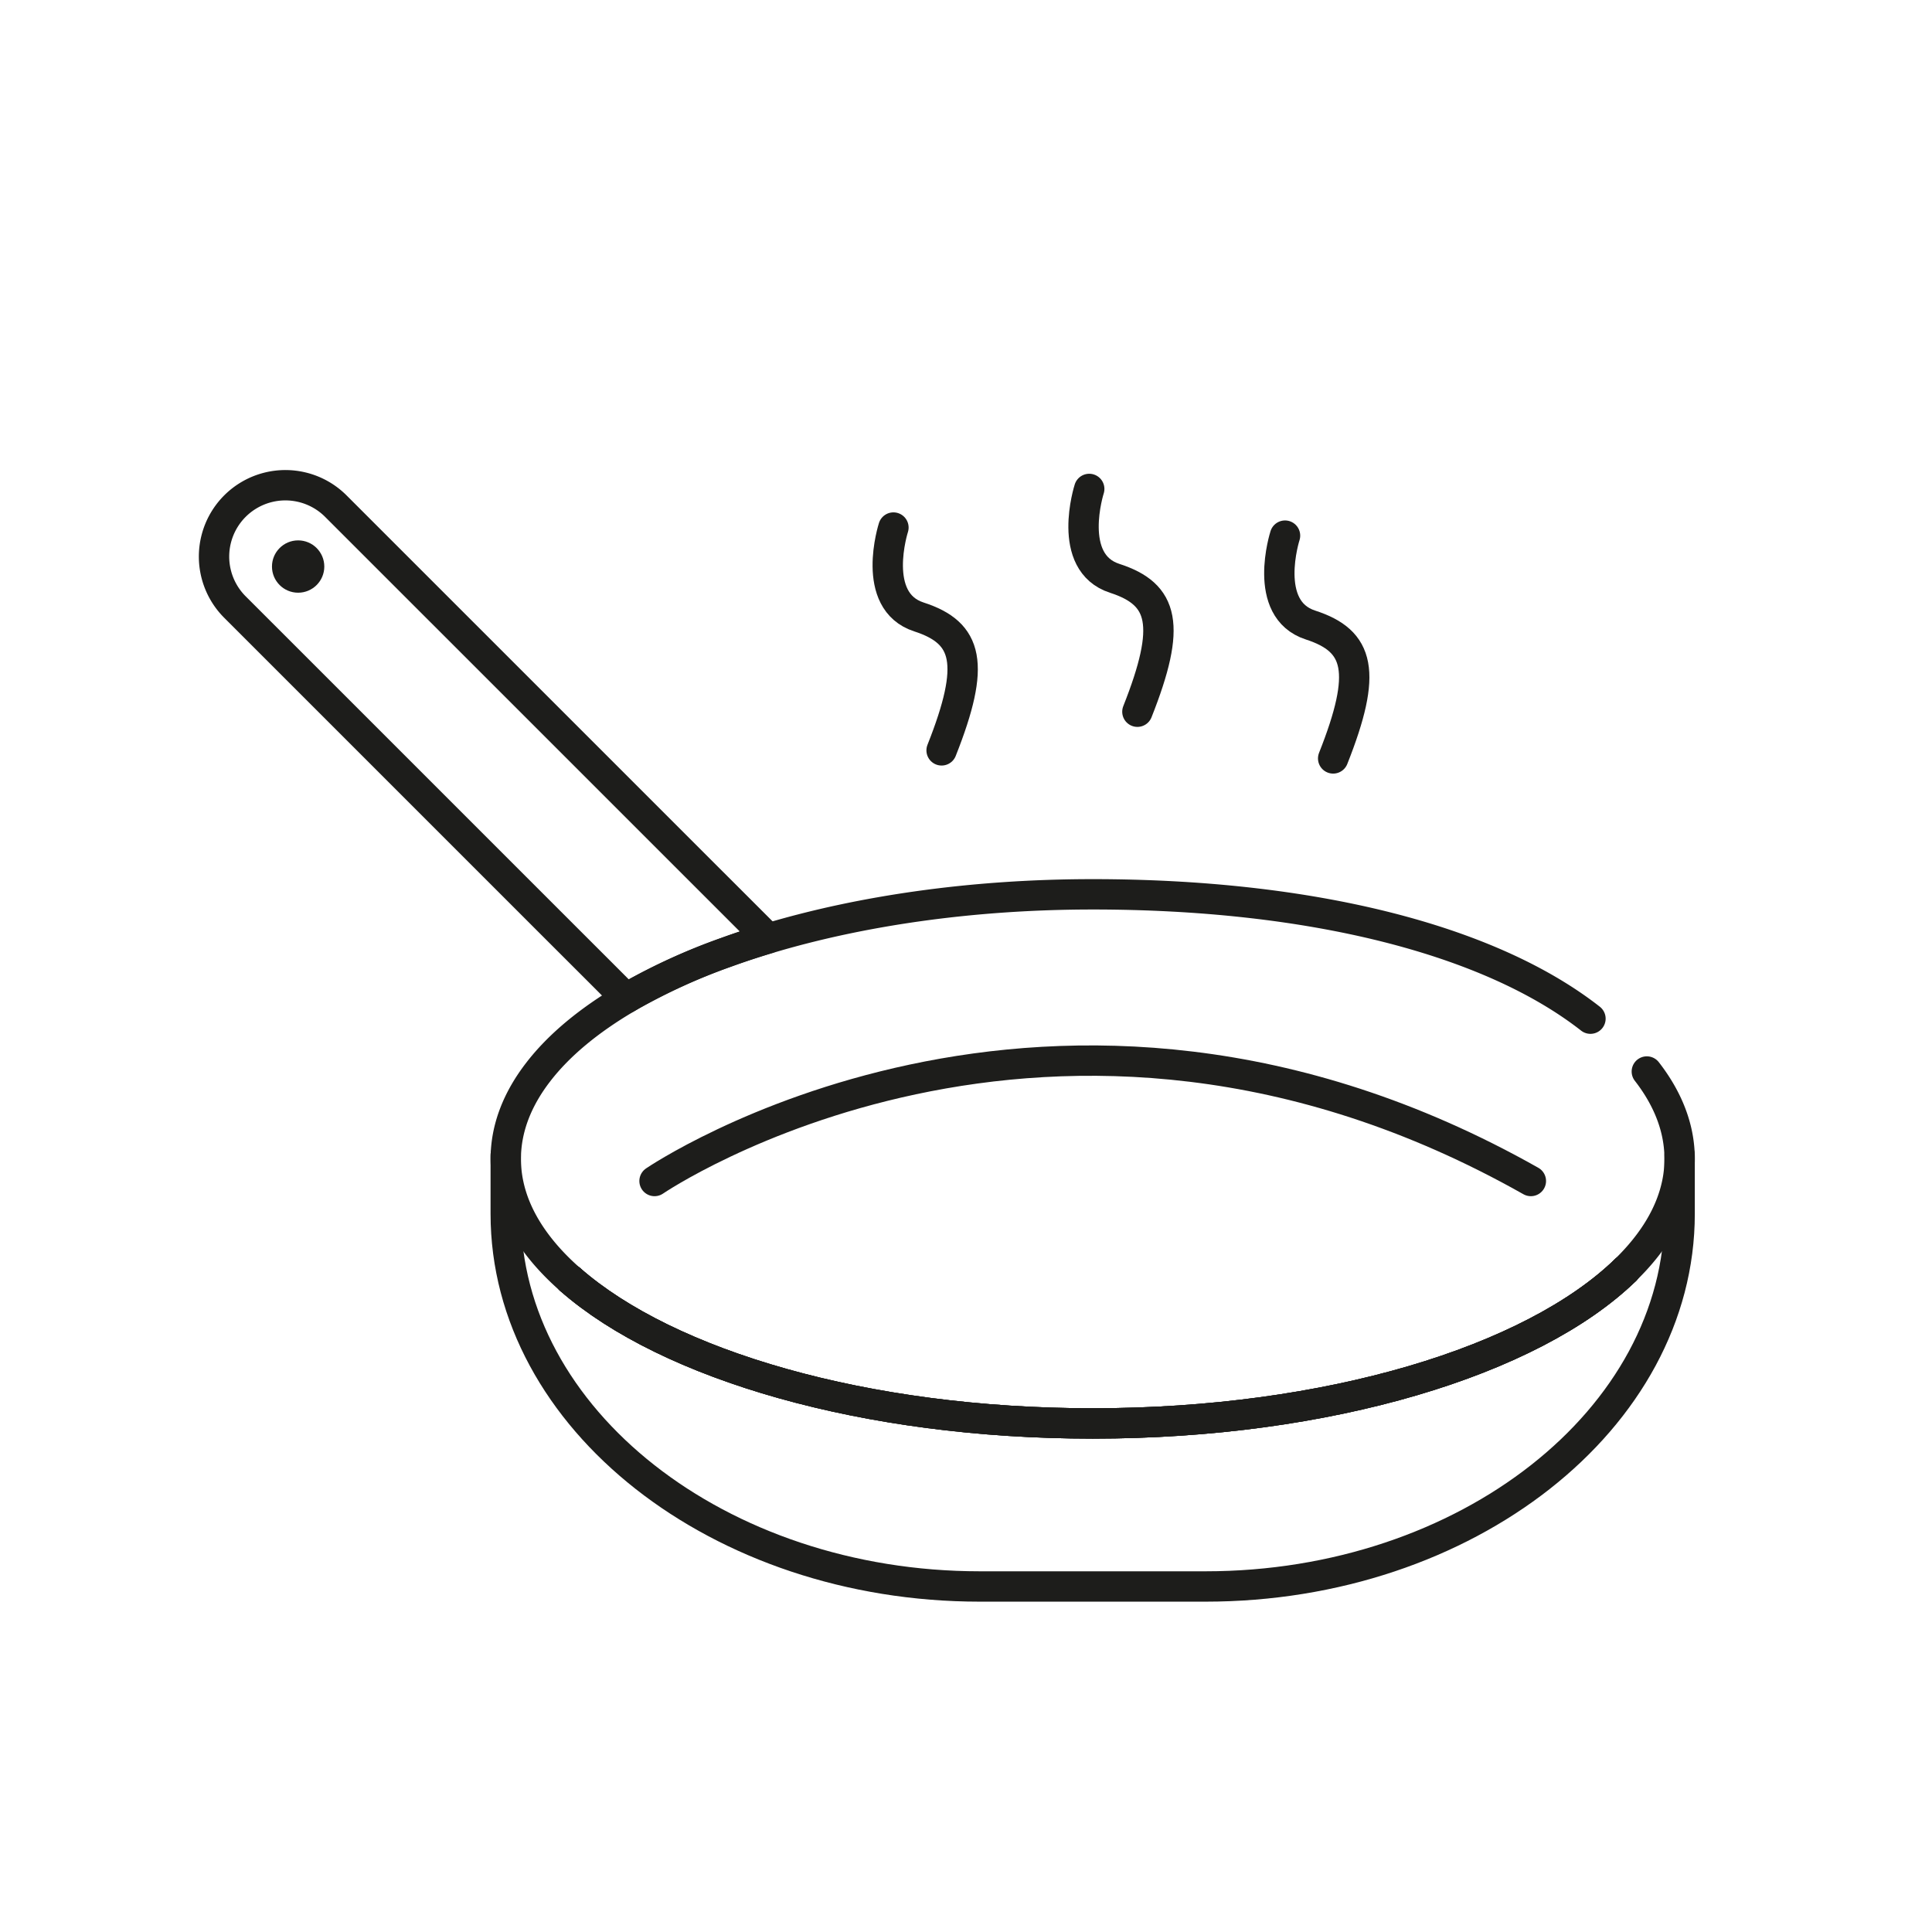 <svg id="Слой_1" data-name="Слой 1" xmlns="http://www.w3.org/2000/svg" viewBox="0 0 700 700"><defs><style>.cls-1{fill:none;stroke:#1d1d1b;stroke-linecap:round;stroke-linejoin:round;stroke-width:11px;}.cls-2{fill:#1d1d1b;}</style></defs><path class="cls-1" d="M323.71,191.14s-8.57,26.63,9.23,32.39,20.7,16.88,8.22,48.34"/><path class="cls-1" d="M394.65,177.15s-8.57,26.63,9.23,32.39,20.69,16.88,8.22,48.33"/><path class="cls-1" d="M465.59,194.07s-8.57,26.63,9.23,32.39,20.69,16.88,8.21,48.33"/><path class="cls-1" d="M588.92,460.18c-33.76,32.8-107.49,55.56-193,55.56-82.5,0-154-21.17-189.3-52.13"/><path class="cls-1" d="M588.92,460.18c-33.76,32.8-107.49,55.56-193,55.56-82.5,0-154-21.17-189.3-52.13"/><path class="cls-1" d="M588.92,460.18c-33.76,32.8-107.49,55.56-193,55.56-82.5,0-154-21.17-189.3-52.13"/><path class="cls-1" d="M278.32,340q-7.95,2.38-15.38,5.08a218.63,218.63,0,0,0-34.24,15.56l-1.81,1.06-9.34-9.35-18.43-18.41-114-114a25.85,25.85,0,0,1,36.56-36.56L255.9,317.59h0Z"/><path class="cls-1" d="M596.68,388.23c7.7,9.91,11.88,20.57,11.88,31.65a43.92,43.92,0,0,1-.84,8.57v0c-2.22,11.23-8.73,21.91-18.8,31.7"/><path class="cls-1" d="M206.61,463.61c-12.19-10.7-20.05-22.57-22.52-35.13v0a43.92,43.92,0,0,1-.84-8.57c0-11.08,4.18-21.74,11.88-31.65,7.46-9.64,18.25-18.56,31.76-26.53l1.81-1.06a218.63,218.63,0,0,1,34.24-15.56q7.43-2.7,15.38-5.08c33.69-10.1,74.12-16,117.59-16,78.85,0,143.63,16.31,180.34,45.05"/><path class="cls-1" d="M608.56,418.47v21.34c0,74.26-77.29,135-171.77,135H355c-94.47,0-171.76-60.76-171.76-135V418.47"/><path class="cls-1" d="M237.15,427.9s143.79-98.15,317.51,0"/><circle class="cls-2" cx="108.02" cy="205.27" r="9.48"/></svg>
